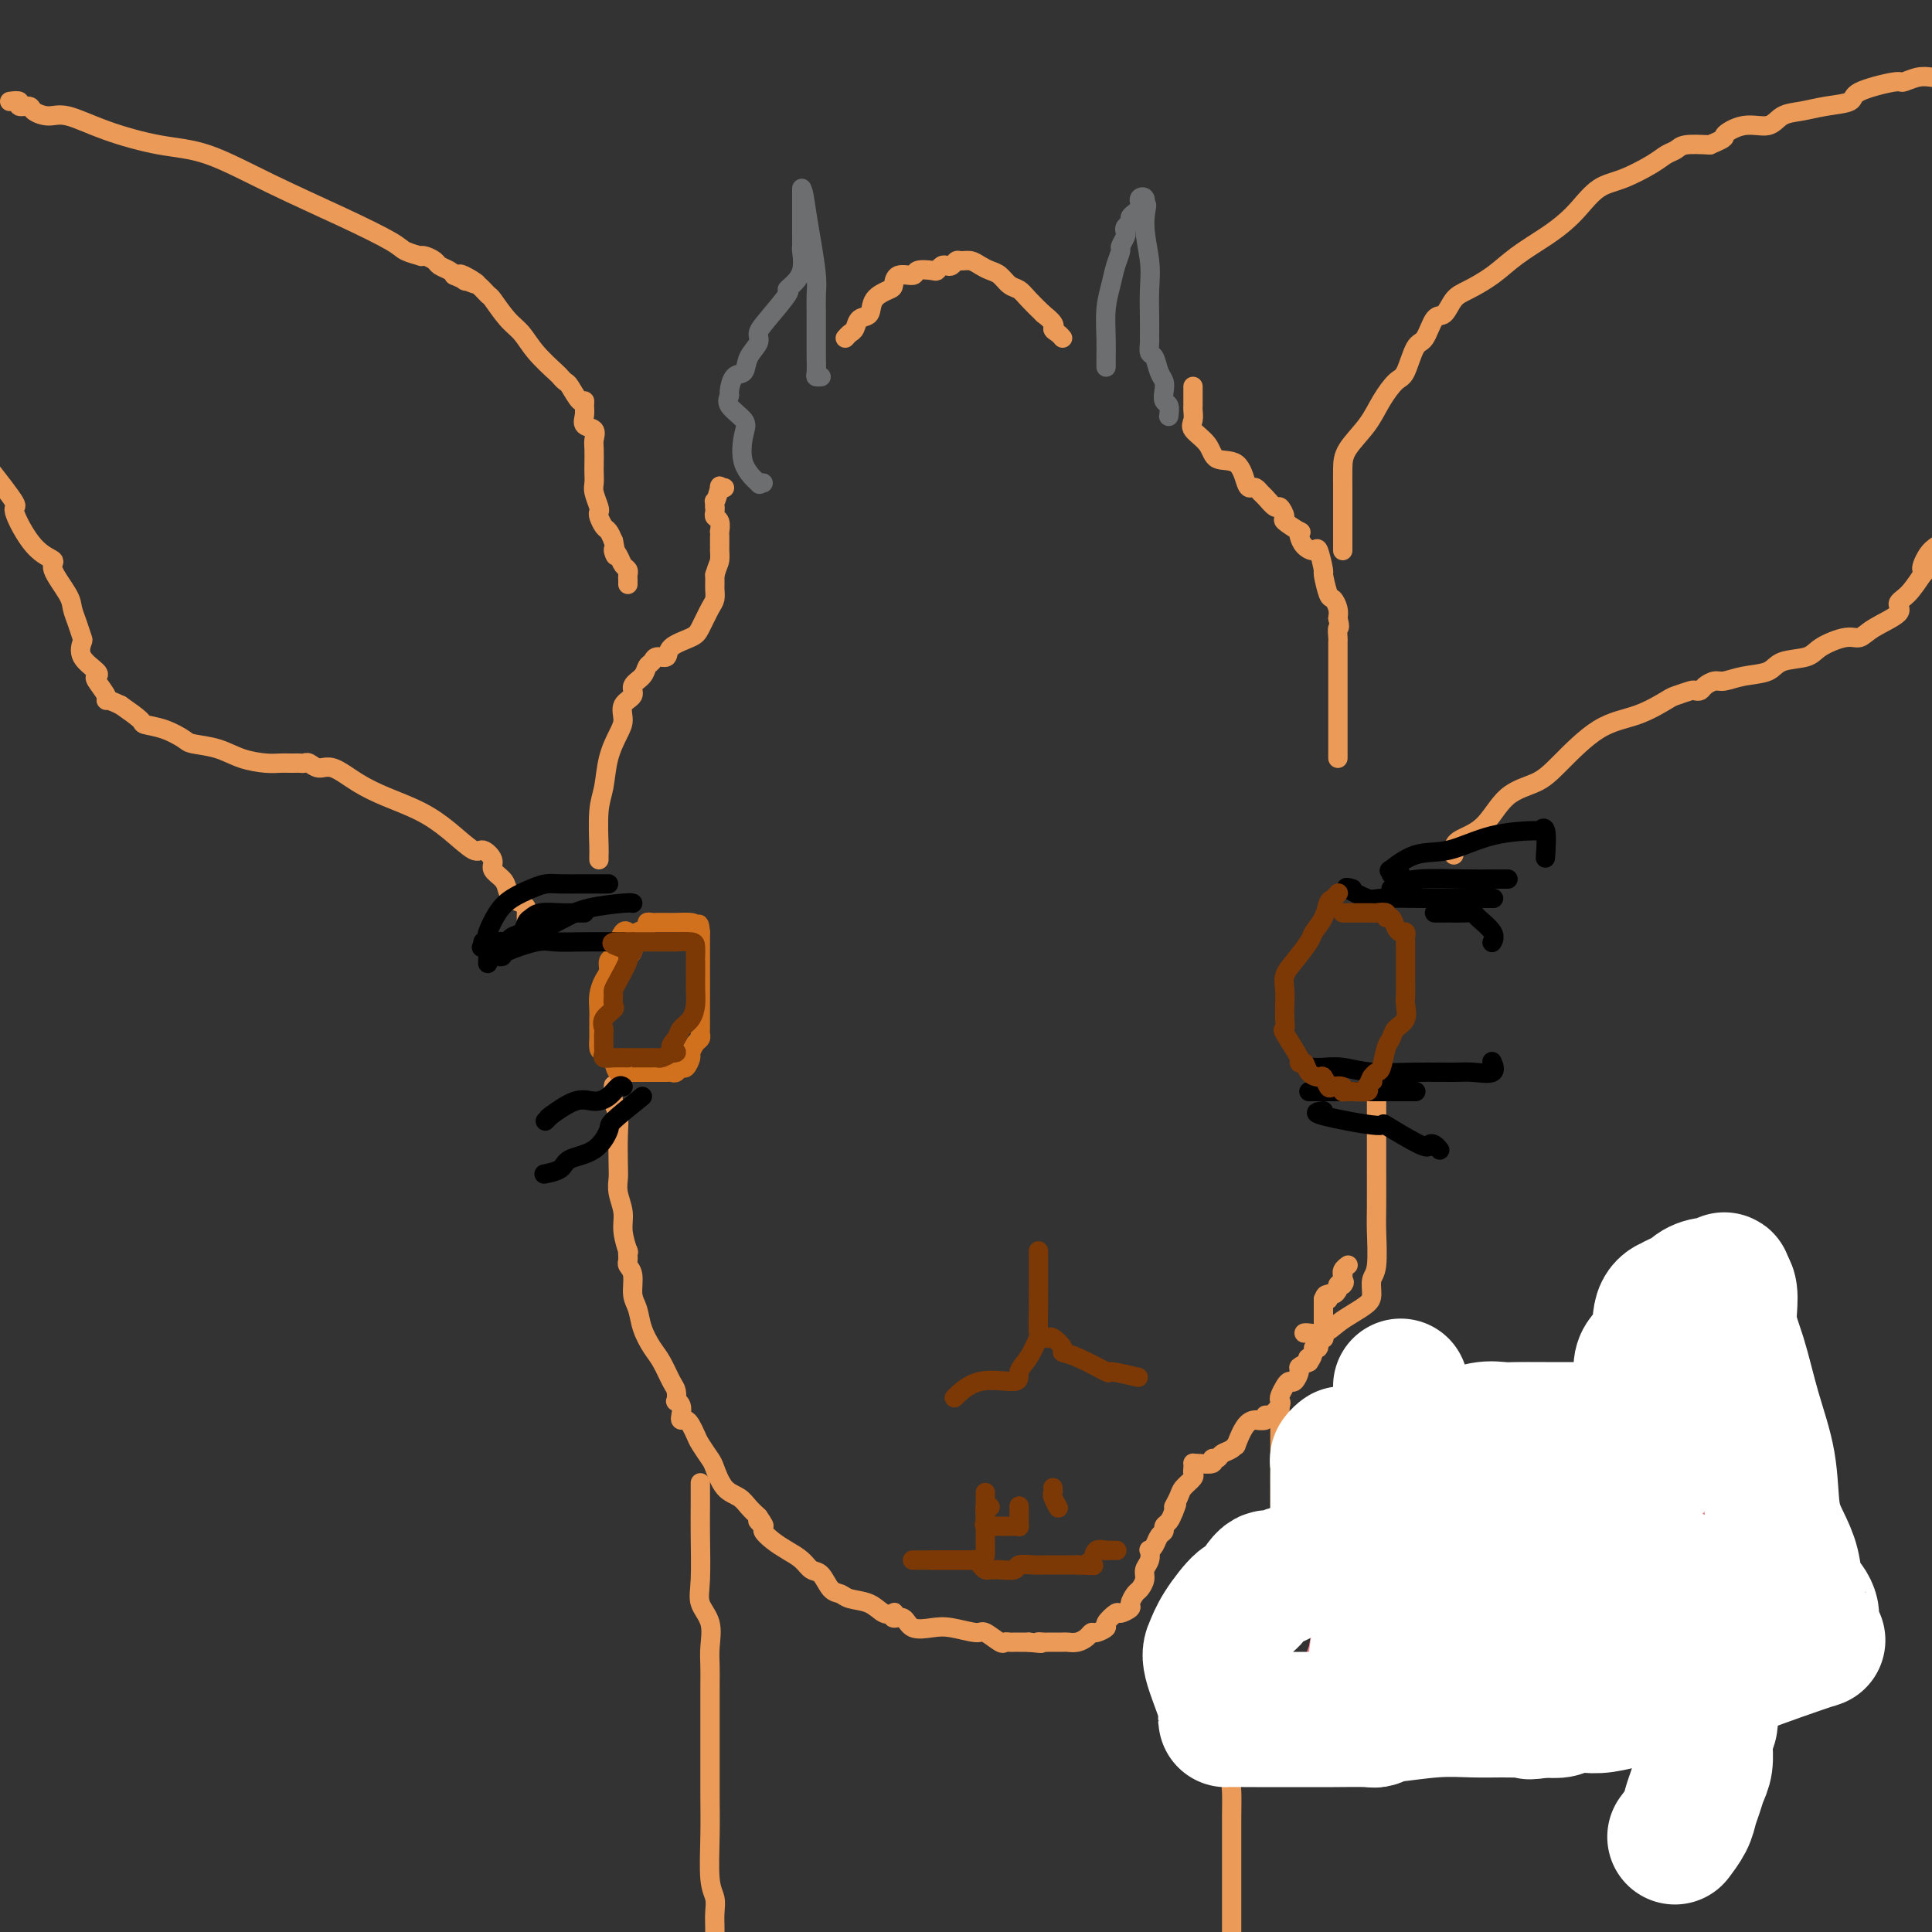 <svg viewBox='0 0 400 400' version='1.1' xmlns='http://www.w3.org/2000/svg' xmlns:xlink='http://www.w3.org/1999/xlink'><rect x="0" y="0" width="400" height="400" fill="#333333" stroke="none"/><g fill='none' stroke='#EC9A57' stroke-width='4' stroke-linecap='round' stroke-linejoin='round'><path d='M130,259c-0.001,0.024 -0.001,0.048 0,0c0.001,-0.048 0.004,-0.166 0,0c-0.004,0.166 -0.016,0.618 0,1c0.016,0.382 0.060,0.695 0,1c-0.060,0.305 -0.224,0.601 0,1c0.224,0.399 0.837,0.901 1,2c0.163,1.099 -0.122,2.796 0,4c0.122,1.204 0.652,1.916 1,3c0.348,1.084 0.514,2.541 1,4c0.486,1.459 1.293,2.920 2,4c0.707,1.080 1.313,1.777 2,3c0.687,1.223 1.456,2.971 2,4c0.544,1.029 0.864,1.340 1,2c0.136,0.660 0.088,1.669 0,2c-0.088,0.331 -0.217,-0.017 0,0c0.217,0.017 0.779,0.399 1,1c0.221,0.601 0.101,1.421 0,2c-0.101,0.579 -0.183,0.916 0,1c0.183,0.084 0.630,-0.087 1,0c0.370,0.087 0.662,0.430 1,1c0.338,0.570 0.722,1.368 1,2c0.278,0.632 0.448,1.100 1,2c0.552,0.900 1.485,2.233 2,3c0.515,0.767 0.613,0.968 1,2c0.387,1.032 1.062,2.895 2,4c0.938,1.105 2.137,1.451 3,2c0.863,0.549 1.389,1.300 2,2c0.611,0.700 1.305,1.350 2,2'/><path d='M157,314c2.409,3.424 0.430,1.484 0,1c-0.430,-0.484 0.689,0.489 1,1c0.311,0.511 -0.188,0.561 0,1c0.188,0.439 1.061,1.267 2,2c0.939,0.733 1.942,1.370 3,2c1.058,0.630 2.171,1.254 3,2c0.829,0.746 1.375,1.615 2,2c0.625,0.385 1.329,0.287 2,1c0.671,0.713 1.310,2.237 2,3c0.690,0.763 1.432,0.765 2,1c0.568,0.235 0.962,0.703 2,1c1.038,0.297 2.721,0.424 4,1c1.279,0.576 2.153,1.602 3,2c0.847,0.398 1.667,0.167 2,0c0.333,-0.167 0.178,-0.269 0,0c-0.178,0.269 -0.381,0.908 0,1c0.381,0.092 1.345,-0.363 2,0c0.655,0.363 0.999,1.545 2,2c1.001,0.455 2.657,0.182 4,0c1.343,-0.182 2.373,-0.273 4,0c1.627,0.273 3.851,0.910 5,1c1.149,0.090 1.225,-0.368 2,0c0.775,0.368 2.250,1.563 3,2c0.750,0.437 0.774,0.117 1,0c0.226,-0.117 0.652,-0.031 1,0c0.348,0.031 0.618,0.008 1,0c0.382,-0.008 0.876,-0.002 1,0c0.124,0.002 -0.120,0.001 0,0c0.120,-0.001 0.606,-0.000 1,0c0.394,0.000 0.697,0.000 1,0'/><path d='M213,340c4.114,0.464 2.398,0.124 2,0c-0.398,-0.124 0.523,-0.034 1,0c0.477,0.034 0.512,0.010 1,0c0.488,-0.010 1.430,-0.005 2,0c0.570,0.005 0.769,0.011 1,0c0.231,-0.011 0.494,-0.041 1,0c0.506,0.041 1.254,0.151 2,0c0.746,-0.151 1.490,-0.564 2,-1c0.510,-0.436 0.785,-0.895 1,-1c0.215,-0.105 0.371,0.145 1,0c0.629,-0.145 1.731,-0.683 2,-1c0.269,-0.317 -0.297,-0.413 0,-1c0.297,-0.587 1.456,-1.667 2,-2c0.544,-0.333 0.474,0.080 1,0c0.526,-0.080 1.648,-0.654 2,-1c0.352,-0.346 -0.064,-0.463 0,-1c0.064,-0.537 0.609,-1.494 1,-2c0.391,-0.506 0.627,-0.560 1,-1c0.373,-0.440 0.884,-1.266 1,-2c0.116,-0.734 -0.162,-1.376 0,-2c0.162,-0.624 0.764,-1.232 1,-2c0.236,-0.768 0.106,-1.697 0,-2c-0.106,-0.303 -0.187,0.021 0,0c0.187,-0.021 0.641,-0.386 1,-1c0.359,-0.614 0.621,-1.477 1,-2c0.379,-0.523 0.875,-0.707 1,-1c0.125,-0.293 -0.120,-0.694 0,-1c0.120,-0.306 0.606,-0.516 1,-1c0.394,-0.484 0.697,-1.242 1,-2'/><path d='M243,313c1.339,-3.224 0.187,-1.284 0,-1c-0.187,0.284 0.591,-1.090 1,-2c0.409,-0.910 0.449,-1.358 1,-2c0.551,-0.642 1.611,-1.478 2,-2c0.389,-0.522 0.105,-0.729 0,-1c-0.105,-0.271 -0.031,-0.608 0,-1c0.031,-0.392 0.018,-0.841 0,-1c-0.018,-0.159 -0.040,-0.028 0,0c0.040,0.028 0.142,-0.048 1,0c0.858,0.048 2.471,0.221 3,0c0.529,-0.221 -0.026,-0.834 0,-1c0.026,-0.166 0.632,0.117 1,0c0.368,-0.117 0.496,-0.634 1,-1c0.504,-0.366 1.383,-0.581 2,-1c0.617,-0.419 0.972,-1.041 1,-1c0.028,0.041 -0.272,0.744 0,0c0.272,-0.744 1.116,-2.936 2,-4c0.884,-1.064 1.808,-1.001 2,-1c0.192,0.001 -0.347,-0.059 0,0c0.347,0.059 1.582,0.237 2,0c0.418,-0.237 0.020,-0.889 0,-1c-0.020,-0.111 0.337,0.318 1,0c0.663,-0.318 1.631,-1.382 2,-2c0.369,-0.618 0.140,-0.791 0,-1c-0.140,-0.209 -0.191,-0.455 0,-1c0.191,-0.545 0.624,-1.389 1,-2c0.376,-0.611 0.695,-0.990 1,-1c0.305,-0.010 0.597,0.348 1,0c0.403,-0.348 0.916,-1.401 1,-2c0.084,-0.599 -0.262,-0.742 0,-1c0.262,-0.258 1.131,-0.629 2,-1'/><path d='M271,282c1.410,-2.094 0.434,-1.330 0,-1c-0.434,0.330 -0.328,0.224 0,0c0.328,-0.224 0.876,-0.568 1,-1c0.124,-0.432 -0.177,-0.952 0,-1c0.177,-0.048 0.832,0.376 1,0c0.168,-0.376 -0.151,-1.554 0,-2c0.151,-0.446 0.773,-0.161 1,0c0.227,0.161 0.061,0.198 0,0c-0.061,-0.198 -0.016,-0.631 0,-1c0.016,-0.369 0.004,-0.676 0,-1c-0.004,-0.324 -0.001,-0.667 0,-1c0.001,-0.333 0.000,-0.656 0,-1c-0.000,-0.344 -0.000,-0.708 0,-1c0.000,-0.292 0.000,-0.512 0,-1c-0.000,-0.488 -0.000,-1.244 0,-2'/><path d='M274,269c0.702,-1.947 0.958,-0.315 1,0c0.042,0.315 -0.130,-0.686 0,-1c0.130,-0.314 0.561,0.060 1,0c0.439,-0.060 0.888,-0.555 1,-1c0.112,-0.445 -0.111,-0.842 0,-1c0.111,-0.158 0.555,-0.079 1,0'/><path d='M278,266c0.620,-0.627 0.170,-0.693 0,-1c-0.170,-0.307 -0.059,-0.853 0,-1c0.059,-0.147 0.067,0.105 0,0c-0.067,-0.105 -0.210,-0.567 0,-1c0.210,-0.433 0.774,-0.838 1,-1c0.226,-0.162 0.113,-0.081 0,0'/><path d='M124,178c-0.007,-0.378 -0.014,-0.757 0,-1c0.014,-0.243 0.049,-0.351 0,-2c-0.049,-1.649 -0.180,-4.839 0,-7c0.180,-2.161 0.673,-3.293 1,-5c0.327,-1.707 0.488,-3.990 1,-6c0.512,-2.010 1.375,-3.746 2,-5c0.625,-1.254 1.011,-2.026 1,-3c-0.011,-0.974 -0.421,-2.149 0,-3c0.421,-0.851 1.671,-1.380 2,-2c0.329,-0.620 -0.264,-1.333 0,-2c0.264,-0.667 1.385,-1.287 2,-2c0.615,-0.713 0.725,-1.517 1,-2c0.275,-0.483 0.714,-0.644 1,-1c0.286,-0.356 0.418,-0.908 1,-1c0.582,-0.092 1.612,0.277 2,0c0.388,-0.277 0.132,-1.201 1,-2c0.868,-0.799 2.860,-1.475 4,-2c1.140,-0.525 1.430,-0.900 2,-2c0.570,-1.100 1.421,-2.924 2,-4c0.579,-1.076 0.887,-1.402 1,-2c0.113,-0.598 0.030,-1.467 0,-2c-0.030,-0.533 -0.008,-0.731 0,-1c0.008,-0.269 0.002,-0.611 0,-1c-0.002,-0.389 -0.001,-0.825 0,-1c0.001,-0.175 0.000,-0.087 0,0'/><path d='M148,119c0.691,-2.256 0.917,-2.397 1,-3c0.083,-0.603 0.022,-1.667 0,-2c-0.022,-0.333 -0.006,0.064 0,0c0.006,-0.064 0.001,-0.590 0,-1c-0.001,-0.410 0.001,-0.705 0,-1c-0.001,-0.295 -0.004,-0.590 0,-1c0.004,-0.410 0.015,-0.936 0,-1c-0.015,-0.064 -0.057,0.334 0,0c0.057,-0.334 0.211,-1.399 0,-2c-0.211,-0.601 -0.788,-0.739 -1,-1c-0.212,-0.261 -0.061,-0.646 0,-1c0.061,-0.354 0.030,-0.677 0,-1'/><path d='M148,105c-0.065,-2.210 -0.227,-0.736 0,-1c0.227,-0.264 0.844,-2.267 1,-3c0.156,-0.733 -0.150,-0.197 0,0c0.150,0.197 0.757,0.056 1,0c0.243,-0.056 0.121,-0.028 0,0'/><path d='M175,70c0.324,-0.367 0.648,-0.735 1,-1c0.352,-0.265 0.732,-0.428 1,-1c0.268,-0.572 0.426,-1.552 1,-2c0.574,-0.448 1.566,-0.362 2,-1c0.434,-0.638 0.309,-1.998 1,-3c0.691,-1.002 2.196,-1.645 3,-2c0.804,-0.355 0.905,-0.421 1,-1c0.095,-0.579 0.182,-1.671 1,-2c0.818,-0.329 2.366,0.104 3,0c0.634,-0.104 0.355,-0.746 1,-1c0.645,-0.254 2.214,-0.120 3,0c0.786,0.120 0.788,0.224 1,0c0.212,-0.224 0.633,-0.778 1,-1c0.367,-0.222 0.679,-0.113 1,0c0.321,0.113 0.652,0.229 1,0c0.348,-0.229 0.712,-0.804 1,-1c0.288,-0.196 0.500,-0.012 1,0c0.500,0.012 1.289,-0.148 2,0c0.711,0.148 1.346,0.602 2,1c0.654,0.398 1.329,0.739 2,1c0.671,0.261 1.337,0.443 2,1c0.663,0.557 1.322,1.490 2,2c0.678,0.510 1.375,0.599 2,1c0.625,0.401 1.179,1.115 2,2c0.821,0.885 1.911,1.943 3,3'/><path d='M216,65c3.038,2.337 2.134,2.678 2,3c-0.134,0.322 0.502,0.625 1,1c0.498,0.375 0.856,0.821 1,1c0.144,0.179 0.072,0.089 0,0'/><path d='M247,80c0.000,0.758 0.001,1.516 0,2c-0.001,0.484 -0.003,0.695 0,1c0.003,0.305 0.011,0.703 0,1c-0.011,0.297 -0.041,0.494 0,1c0.041,0.506 0.154,1.323 0,2c-0.154,0.677 -0.574,1.215 0,2c0.574,0.785 2.143,1.818 3,3c0.857,1.182 1.003,2.512 2,3c0.997,0.488 2.845,0.134 4,1c1.155,0.866 1.618,2.952 2,4c0.382,1.048 0.684,1.060 1,1c0.316,-0.060 0.648,-0.190 1,0c0.352,0.190 0.726,0.699 1,1c0.274,0.301 0.449,0.394 1,1c0.551,0.606 1.480,1.725 2,2c0.520,0.275 0.633,-0.295 1,0c0.367,0.295 0.987,1.454 1,2c0.013,0.546 -0.583,0.478 0,1c0.583,0.522 2.345,1.633 3,2c0.655,0.367 0.203,-0.011 0,0c-0.203,0.011 -0.155,0.410 0,1c0.155,0.590 0.419,1.370 1,2c0.581,0.630 1.479,1.112 2,1c0.521,-0.112 0.664,-0.816 1,0c0.336,0.816 0.864,3.153 1,4c0.136,0.847 -0.121,0.205 0,1c0.121,0.795 0.620,3.028 1,4c0.380,0.972 0.641,0.685 1,1c0.359,0.315 0.817,1.233 1,2c0.183,0.767 0.092,1.384 0,2'/><path d='M277,128c0.619,2.506 0.166,1.772 0,2c-0.166,0.228 -0.044,1.417 0,2c0.044,0.583 0.012,0.561 0,1c-0.012,0.439 -0.003,1.339 0,2c0.003,0.661 0.001,1.082 0,2c-0.001,0.918 -0.000,2.333 0,3c0.000,0.667 0.000,0.584 0,1c-0.000,0.416 -0.000,1.329 0,2c0.000,0.671 0.000,1.100 0,2c-0.000,0.900 -0.000,2.272 0,3c0.000,0.728 0.000,0.811 0,1c-0.000,0.189 -0.000,0.484 0,1c0.000,0.516 0.000,1.252 0,2c-0.000,0.748 -0.000,1.507 0,2c0.000,0.493 0.000,0.720 0,1c-0.000,0.280 -0.000,0.614 0,1c0.000,0.386 0.000,0.825 0,1c-0.000,0.175 -0.000,0.088 0,0'/><path d='M278,113c0.000,0.479 0.000,0.957 0,1c-0.000,0.043 -0.000,-0.351 0,-1c0.000,-0.649 0.000,-1.554 0,-3c-0.000,-1.446 -0.001,-3.432 0,-5c0.001,-1.568 0.005,-2.719 0,-4c-0.005,-1.281 -0.020,-2.694 0,-4c0.020,-1.306 0.074,-2.507 1,-4c0.926,-1.493 2.723,-3.280 4,-5c1.277,-1.720 2.033,-3.375 3,-5c0.967,-1.625 2.146,-3.221 3,-4c0.854,-0.779 1.384,-0.742 2,-2c0.616,-1.258 1.320,-3.811 2,-5c0.680,-1.189 1.338,-1.014 2,-2c0.662,-0.986 1.327,-3.134 2,-4c0.673,-0.866 1.353,-0.450 2,-1c0.647,-0.550 1.261,-2.065 2,-3c0.739,-0.935 1.605,-1.289 3,-2c1.395,-0.711 3.321,-1.778 5,-3c1.679,-1.222 3.113,-2.600 5,-4c1.887,-1.400 4.228,-2.821 6,-4c1.772,-1.179 2.974,-2.115 4,-3c1.026,-0.885 1.874,-1.718 3,-3c1.126,-1.282 2.529,-3.012 4,-4c1.471,-0.988 3.011,-1.235 5,-2c1.989,-0.765 4.428,-2.047 6,-3c1.572,-0.953 2.277,-1.575 3,-2c0.723,-0.425 1.464,-0.653 2,-1c0.536,-0.347 0.867,-0.813 2,-1c1.133,-0.187 3.066,-0.093 5,0'/><path d='M354,30c4.067,-1.716 2.733,-1.506 3,-2c0.267,-0.494 2.134,-1.691 4,-2c1.866,-0.309 3.730,0.269 5,0c1.270,-0.269 1.945,-1.384 3,-2c1.055,-0.616 2.490,-0.733 4,-1c1.510,-0.267 3.096,-0.683 5,-1c1.904,-0.317 4.127,-0.533 5,-1c0.873,-0.467 0.397,-1.183 2,-2c1.603,-0.817 5.285,-1.734 7,-2c1.715,-0.266 1.462,0.121 2,0c0.538,-0.121 1.868,-0.749 3,-1c1.132,-0.251 2.066,-0.126 3,0'/><path d='M301,177c0.009,-0.244 0.018,-0.487 0,-1c-0.018,-0.513 -0.063,-1.295 1,-2c1.063,-0.705 3.233,-1.334 5,-3c1.767,-1.666 3.131,-4.370 5,-6c1.869,-1.630 4.241,-2.184 6,-3c1.759,-0.816 2.903,-1.892 5,-4c2.097,-2.108 5.147,-5.248 8,-7c2.853,-1.752 5.510,-2.116 8,-3c2.490,-0.884 4.814,-2.289 6,-3c1.186,-0.711 1.234,-0.729 2,-1c0.766,-0.271 2.250,-0.795 3,-1c0.750,-0.205 0.766,-0.093 1,0c0.234,0.093 0.686,0.165 1,0c0.314,-0.165 0.490,-0.568 1,-1c0.510,-0.432 1.355,-0.893 2,-1c0.645,-0.107 1.090,0.141 2,0c0.910,-0.141 2.286,-0.670 4,-1c1.714,-0.330 3.768,-0.460 5,-1c1.232,-0.540 1.642,-1.488 3,-2c1.358,-0.512 3.662,-0.587 5,-1c1.338,-0.413 1.709,-1.164 3,-2c1.291,-0.836 3.504,-1.757 5,-2c1.496,-0.243 2.277,0.193 3,0c0.723,-0.193 1.390,-1.016 3,-2c1.610,-0.984 4.164,-2.130 5,-3c0.836,-0.870 -0.044,-1.465 0,-2c0.044,-0.535 1.013,-1.010 2,-2c0.987,-0.990 1.994,-2.495 3,-4'/><path d='M398,119c1.976,-2.083 0.417,-0.792 0,-1c-0.417,-0.208 0.310,-1.917 1,-3c0.690,-1.083 1.345,-1.542 2,-2'/><path d='M285,225c0.000,-0.130 0.000,-0.261 0,1c-0.000,1.261 -0.000,3.912 0,6c0.000,2.088 0.001,3.613 0,5c-0.001,1.387 -0.004,2.636 0,5c0.004,2.364 0.016,5.845 0,8c-0.016,2.155 -0.058,2.986 0,5c0.058,2.014 0.217,5.211 0,7c-0.217,1.789 -0.810,2.170 -1,3c-0.190,0.830 0.021,2.111 0,3c-0.021,0.889 -0.275,1.387 -1,2c-0.725,0.613 -1.921,1.341 -3,2c-1.079,0.659 -2.040,1.248 -3,2c-0.960,0.752 -1.917,1.665 -3,2c-1.083,0.335 -2.292,0.090 -3,0c-0.708,-0.090 -0.917,-0.026 -1,0c-0.083,0.026 -0.042,0.013 0,0'/><path d='M127,225c0.030,-0.270 0.061,-0.539 0,0c-0.061,0.539 -0.212,1.887 0,3c0.212,1.113 0.788,1.991 1,3c0.212,1.009 0.061,2.149 0,4c-0.061,1.851 -0.031,4.412 0,6c0.031,1.588 0.065,2.202 0,3c-0.065,0.798 -0.228,1.778 0,3c0.228,1.222 0.846,2.685 1,4c0.154,1.315 -0.155,2.482 0,4c0.155,1.518 0.773,3.386 1,4c0.227,0.614 0.061,-0.027 0,0c-0.061,0.027 -0.017,0.722 0,1c0.017,0.278 0.009,0.139 0,0'/><path d='M109,191c-0.016,-0.758 -0.032,-1.515 0,-2c0.032,-0.485 0.112,-0.696 0,-1c-0.112,-0.304 -0.416,-0.700 -1,-1c-0.584,-0.300 -1.447,-0.502 -2,-1c-0.553,-0.498 -0.796,-1.291 -1,-2c-0.204,-0.709 -0.370,-1.336 -1,-2c-0.630,-0.664 -1.724,-1.367 -2,-2c-0.276,-0.633 0.267,-1.198 0,-2c-0.267,-0.802 -1.343,-1.842 -2,-2c-0.657,-0.158 -0.894,0.566 -2,0c-1.106,-0.566 -3.079,-2.422 -5,-4c-1.921,-1.578 -3.788,-2.877 -6,-4c-2.212,-1.123 -4.767,-2.070 -7,-3c-2.233,-0.930 -4.142,-1.843 -6,-3c-1.858,-1.157 -3.664,-2.559 -5,-3c-1.336,-0.441 -2.204,0.078 -3,0c-0.796,-0.078 -1.522,-0.753 -2,-1c-0.478,-0.247 -0.708,-0.066 -1,0c-0.292,0.066 -0.646,0.018 -1,0c-0.354,-0.018 -0.709,-0.007 -1,0c-0.291,0.007 -0.519,0.009 -1,0c-0.481,-0.009 -1.214,-0.030 -2,0c-0.786,0.030 -1.623,0.111 -3,0c-1.377,-0.111 -3.294,-0.415 -5,-1c-1.706,-0.585 -3.200,-1.453 -5,-2c-1.800,-0.547 -3.905,-0.775 -5,-1c-1.095,-0.225 -1.180,-0.447 -2,-1c-0.820,-0.553 -2.374,-1.437 -4,-2c-1.626,-0.563 -3.322,-0.805 -4,-1c-0.678,-0.195 -0.336,-0.341 -1,-1c-0.664,-0.659 -2.332,-1.829 -4,-3'/><path d='M25,146c-3.032,-1.448 -3.111,-1.069 -3,-1c0.111,0.069 0.411,-0.172 0,-1c-0.411,-0.828 -1.532,-2.243 -2,-3c-0.468,-0.757 -0.282,-0.856 0,-1c0.282,-0.144 0.661,-0.335 0,-1c-0.661,-0.665 -2.363,-1.806 -3,-3c-0.637,-1.194 -0.210,-2.442 0,-3c0.210,-0.558 0.202,-0.426 0,-1c-0.202,-0.574 -0.597,-1.855 -1,-3c-0.403,-1.145 -0.812,-2.153 -1,-3c-0.188,-0.847 -0.154,-1.531 -1,-3c-0.846,-1.469 -2.572,-3.722 -3,-5c-0.428,-1.278 0.443,-1.580 0,-2c-0.443,-0.420 -2.201,-0.958 -4,-3c-1.799,-2.042 -3.638,-5.588 -4,-7c-0.362,-1.412 0.754,-0.689 0,-2c-0.754,-1.311 -3.377,-4.655 -6,-8'/><path d='M2,21c0.903,-0.119 1.806,-0.238 2,0c0.194,0.238 -0.321,0.832 0,1c0.321,0.168 1.476,-0.090 2,0c0.524,0.090 0.416,0.528 1,1c0.584,0.472 1.862,0.977 3,1c1.138,0.023 2.138,-0.436 4,0c1.862,0.436 4.587,1.767 8,3c3.413,1.233 7.513,2.368 11,3c3.487,0.632 6.361,0.761 10,2c3.639,1.239 8.044,3.590 13,6c4.956,2.410 10.462,4.881 15,7c4.538,2.119 8.108,3.888 10,5c1.892,1.112 2.108,1.569 3,2c0.892,0.431 2.462,0.836 3,1c0.538,0.164 0.046,0.085 0,0c-0.046,-0.085 0.355,-0.178 1,0c0.645,0.178 1.534,0.625 2,1c0.466,0.375 0.510,0.678 1,1c0.490,0.322 1.426,0.663 2,1c0.574,0.337 0.787,0.668 1,1'/><path d='M94,57c8.352,3.805 3.734,0.817 2,0c-1.734,-0.817 -0.582,0.538 0,1c0.582,0.462 0.596,0.032 1,0c0.404,-0.032 1.200,0.336 2,1c0.800,0.664 1.605,1.625 2,2c0.395,0.375 0.379,0.164 1,1c0.621,0.836 1.878,2.721 3,4c1.122,1.279 2.108,1.954 3,3c0.892,1.046 1.691,2.463 3,4c1.309,1.537 3.128,3.194 4,4c0.872,0.806 0.798,0.762 1,1c0.202,0.238 0.681,0.760 1,1c0.319,0.240 0.478,0.200 1,1c0.522,0.800 1.406,2.442 2,3c0.594,0.558 0.899,0.032 1,0c0.101,-0.032 -0.001,0.428 0,1c0.001,0.572 0.105,1.254 0,2c-0.105,0.746 -0.421,1.554 0,2c0.421,0.446 1.577,0.528 2,1c0.423,0.472 0.114,1.334 0,2c-0.114,0.666 -0.031,1.136 0,2c0.031,0.864 0.012,2.123 0,3c-0.012,0.877 -0.017,1.373 0,2c0.017,0.627 0.056,1.385 0,2c-0.056,0.615 -0.208,1.086 0,2c0.208,0.914 0.777,2.272 1,3c0.223,0.728 0.101,0.828 0,1c-0.101,0.172 -0.182,0.417 0,1c0.182,0.583 0.626,1.503 1,2c0.374,0.497 0.678,0.571 1,1c0.322,0.429 0.661,1.215 1,2'/><path d='M127,112c1.034,4.908 0.119,2.677 0,2c-0.119,-0.677 0.556,0.200 1,1c0.444,0.800 0.655,1.525 1,2c0.345,0.475 0.825,0.702 1,1c0.175,0.298 0.047,0.668 0,1c-0.047,0.332 -0.013,0.628 0,1c0.013,0.372 0.004,0.821 0,1c-0.004,0.179 -0.002,0.090 0,0'/></g>
<g fill='none' stroke='#6D6E70' stroke-width='4' stroke-linecap='round' stroke-linejoin='round'><path d='M158,100c-0.512,-0.078 -1.024,-0.155 -1,0c0.024,0.155 0.583,0.544 0,0c-0.583,-0.544 -2.310,-2.020 -3,-4c-0.690,-1.980 -0.343,-4.465 0,-6c0.343,-1.535 0.682,-2.121 0,-3c-0.682,-0.879 -2.386,-2.051 -3,-3c-0.614,-0.949 -0.138,-1.674 0,-2c0.138,-0.326 -0.060,-0.251 0,-1c0.060,-0.749 0.379,-2.322 1,-3c0.621,-0.678 1.543,-0.461 2,-1c0.457,-0.539 0.449,-1.833 1,-3c0.551,-1.167 1.660,-2.207 2,-3c0.340,-0.793 -0.089,-1.339 0,-2c0.089,-0.661 0.697,-1.438 2,-3c1.303,-1.562 3.302,-3.907 4,-5c0.698,-1.093 0.096,-0.932 0,-1c-0.096,-0.068 0.314,-0.366 1,-1c0.686,-0.634 1.648,-1.604 2,-3c0.352,-1.396 0.094,-3.218 0,-4c-0.094,-0.782 -0.025,-0.524 0,-1c0.025,-0.476 0.007,-1.687 0,-3c-0.007,-1.313 -0.002,-2.727 0,-4c0.002,-1.273 0.000,-2.403 0,-3c-0.000,-0.597 -0.000,-0.661 0,-1c0.000,-0.339 0.000,-0.954 0,-1c-0.000,-0.046 -0.000,0.477 0,1'/><path d='M166,40c0.182,-1.833 0.637,1.583 1,4c0.363,2.417 0.633,3.834 1,6c0.367,2.166 0.830,5.080 1,7c0.170,1.920 0.045,2.848 0,4c-0.045,1.152 -0.012,2.530 0,4c0.012,1.470 0.004,3.031 0,4c-0.004,0.969 -0.002,1.346 0,2c0.002,0.654 0.004,1.587 0,2c-0.004,0.413 -0.015,0.307 0,1c0.015,0.693 0.056,2.186 0,3c-0.056,0.814 -0.207,0.950 0,1c0.207,0.050 0.774,0.014 1,0c0.226,-0.014 0.113,-0.007 0,0'/><path d='M229,74c-0.000,0.271 -0.001,0.541 0,1c0.001,0.459 0.003,1.106 0,1c-0.003,-0.106 -0.012,-0.965 0,-2c0.012,-1.035 0.046,-2.246 0,-4c-0.046,-1.754 -0.171,-4.052 0,-6c0.171,-1.948 0.638,-3.548 1,-5c0.362,-1.452 0.619,-2.756 1,-4c0.381,-1.244 0.886,-2.427 1,-3c0.114,-0.573 -0.162,-0.535 0,-1c0.162,-0.465 0.761,-1.434 1,-2c0.239,-0.566 0.120,-0.729 0,-1c-0.120,-0.271 -0.239,-0.650 0,-1c0.239,-0.350 0.835,-0.671 1,-1c0.165,-0.329 -0.100,-0.666 0,-1c0.100,-0.334 0.566,-0.665 1,-1c0.434,-0.335 0.834,-0.673 1,-1c0.166,-0.327 0.096,-0.644 0,-1c-0.096,-0.356 -0.218,-0.750 0,-1c0.218,-0.250 0.777,-0.357 1,0c0.223,0.357 0.112,1.179 0,2'/><path d='M237,43c0.868,-1.587 0.036,0.444 0,3c-0.036,2.556 0.722,5.637 1,8c0.278,2.363 0.074,4.010 0,6c-0.074,1.990 -0.020,4.325 0,6c0.020,1.675 0.004,2.691 0,3c-0.004,0.309 0.002,-0.088 0,0c-0.002,0.088 -0.012,0.660 0,1c0.012,0.340 0.045,0.447 0,1c-0.045,0.553 -0.170,1.551 0,2c0.170,0.449 0.633,0.348 1,1c0.367,0.652 0.638,2.057 1,3c0.362,0.943 0.815,1.423 1,2c0.185,0.577 0.102,1.251 0,2c-0.102,0.749 -0.223,1.572 0,2c0.223,0.428 0.791,0.461 1,1c0.209,0.539 0.060,1.582 0,2c-0.060,0.418 -0.030,0.209 0,0'/></g>
<g fill='none' stroke='#D2711D' stroke-width='4' stroke-linecap='round' stroke-linejoin='round'><path d='M130,193c-0.301,-0.233 -0.603,-0.466 -1,0c-0.397,0.466 -0.890,1.631 -1,2c-0.110,0.369 0.163,-0.057 0,0c-0.163,0.057 -0.761,0.596 -1,1c-0.239,0.404 -0.119,0.674 0,1c0.119,0.326 0.238,0.709 0,1c-0.238,0.291 -0.834,0.490 -1,1c-0.166,0.510 0.099,1.331 0,2c-0.099,0.669 -0.562,1.187 -1,2c-0.438,0.813 -0.849,1.920 -1,3c-0.151,1.080 -0.040,2.134 0,3c0.040,0.866 0.011,1.543 0,2c-0.011,0.457 -0.003,0.695 0,1c0.003,0.305 0.000,0.677 0,1c-0.000,0.323 0.002,0.597 0,1c-0.002,0.403 -0.007,0.937 0,1c0.007,0.063 0.028,-0.343 0,0c-0.028,0.343 -0.105,1.437 0,2c0.105,0.563 0.391,0.596 1,1c0.609,0.404 1.541,1.180 2,2c0.459,0.820 0.446,1.684 1,2c0.554,0.316 1.675,0.085 2,0c0.325,-0.085 -0.145,-0.023 0,0c0.145,0.023 0.905,0.006 1,0c0.095,-0.006 -0.474,-0.002 0,0c0.474,0.002 1.993,0.000 3,0c1.007,-0.000 1.504,-0.000 2,0'/><path d='M136,222c0.880,0.000 0.081,0.001 0,0c-0.081,-0.001 0.556,-0.005 1,0c0.444,0.005 0.696,0.017 1,0c0.304,-0.017 0.660,-0.064 1,0c0.340,0.064 0.665,0.240 1,0c0.335,-0.240 0.681,-0.894 1,-1c0.319,-0.106 0.611,0.337 1,0c0.389,-0.337 0.875,-1.453 1,-2c0.125,-0.547 -0.110,-0.527 0,-1c0.110,-0.473 0.565,-1.441 1,-2c0.435,-0.559 0.849,-0.708 1,-1c0.151,-0.292 0.041,-0.726 0,-1c-0.041,-0.274 -0.011,-0.388 0,-1c0.011,-0.612 0.003,-1.722 0,-2c-0.003,-0.278 -0.001,0.275 0,0c0.001,-0.275 0.000,-1.378 0,-2c-0.000,-0.622 -0.000,-0.761 0,-1c0.000,-0.239 0.000,-0.576 0,-1c-0.000,-0.424 -0.000,-0.933 0,-1c0.000,-0.067 0.000,0.310 0,0c-0.000,-0.310 -0.000,-1.305 0,-2c0.000,-0.695 0.000,-1.090 0,-2c-0.000,-0.910 -0.000,-2.334 0,-3c0.000,-0.666 0.000,-0.574 0,-1c-0.000,-0.426 -0.000,-1.371 0,-2c0.000,-0.629 0.000,-0.942 0,-1c-0.000,-0.058 -0.000,0.138 0,0c0.000,-0.138 0.000,-0.611 0,-1c-0.000,-0.389 -0.000,-0.695 0,-1'/><path d='M145,193c-0.231,-3.359 -0.810,-0.756 -1,0c-0.190,0.756 0.008,-0.333 0,-1c-0.008,-0.667 -0.222,-0.911 -1,-1c-0.778,-0.089 -2.120,-0.024 -3,0c-0.880,0.024 -1.298,0.006 -2,0c-0.702,-0.006 -1.689,0.002 -2,0c-0.311,-0.002 0.054,-0.012 0,0c-0.054,0.012 -0.526,0.045 -1,0c-0.474,-0.045 -0.950,-0.168 -1,0c-0.050,0.168 0.327,0.626 0,1c-0.327,0.374 -1.359,0.664 -2,1c-0.641,0.336 -0.890,0.717 -1,1c-0.110,0.283 -0.081,0.468 0,1c0.081,0.532 0.214,1.413 0,2c-0.214,0.587 -0.775,0.882 -1,1c-0.225,0.118 -0.112,0.059 0,0'/></g>
<g fill='none' stroke='#000000' stroke-width='4' stroke-linecap='round' stroke-linejoin='round'><path d='M121,189c-0.613,-0.007 -1.225,-0.014 -2,0c-0.775,0.014 -1.712,0.049 -3,0c-1.288,-0.049 -2.926,-0.182 -4,0c-1.074,0.182 -1.583,0.680 -2,1c-0.417,0.320 -0.743,0.463 -1,1c-0.257,0.537 -0.444,1.468 -1,2c-0.556,0.532 -1.480,0.665 -2,1c-0.520,0.335 -0.634,0.873 -1,1c-0.366,0.127 -0.983,-0.158 -2,0c-1.017,0.158 -2.433,0.759 -3,1c-0.567,0.241 -0.283,0.120 0,0'/><path d='M129,195c-0.328,0.004 -0.656,0.008 -2,0c-1.344,-0.008 -3.704,-0.026 -6,0c-2.296,0.026 -4.528,0.098 -6,0c-1.472,-0.098 -2.185,-0.366 -4,0c-1.815,0.366 -4.734,1.366 -6,2c-1.266,0.634 -0.879,0.901 -1,1c-0.121,0.099 -0.749,0.028 -1,0c-0.251,-0.028 -0.126,-0.014 0,0'/><path d='M131,187c-0.175,-0.068 -0.350,-0.136 -2,0c-1.650,0.136 -4.776,0.475 -7,1c-2.224,0.525 -3.547,1.237 -5,2c-1.453,0.763 -3.037,1.578 -4,2c-0.963,0.422 -1.305,0.453 -2,1c-0.695,0.547 -1.741,1.611 -3,2c-1.259,0.389 -2.729,0.104 -4,0c-1.271,-0.104 -2.342,-0.028 -3,0c-0.658,0.028 -0.902,0.008 -1,0c-0.098,-0.008 -0.049,-0.004 0,0'/><path d='M126,183c-1.621,-0.005 -3.242,-0.010 -5,0c-1.758,0.010 -3.654,0.035 -5,0c-1.346,-0.035 -2.144,-0.128 -3,0c-0.856,0.128 -1.770,0.479 -3,1c-1.230,0.521 -2.774,1.212 -4,2c-1.226,0.788 -2.132,1.672 -3,3c-0.868,1.328 -1.696,3.098 -2,4c-0.304,0.902 -0.082,0.935 0,2c0.082,1.065 0.023,3.161 0,4c-0.023,0.839 -0.012,0.419 0,0'/><path d='M129,225c-0.266,-0.190 -0.531,-0.379 -1,0c-0.469,0.379 -1.141,1.328 -2,2c-0.859,0.672 -1.903,1.069 -3,1c-1.097,-0.069 -2.245,-0.603 -4,0c-1.755,0.603 -4.117,2.344 -5,3c-0.883,0.656 -0.288,0.227 0,0c0.288,-0.227 0.270,-0.254 0,0c-0.270,0.254 -0.791,0.787 -1,1c-0.209,0.213 -0.104,0.107 0,0'/><path d='M133,227c-2.476,1.996 -4.951,3.991 -6,5c-1.049,1.009 -0.670,1.030 -1,2c-0.330,0.970 -1.367,2.887 -3,4c-1.633,1.113 -3.860,1.422 -5,2c-1.140,0.578 -1.191,1.425 -2,2c-0.809,0.575 -2.374,0.879 -3,1c-0.626,0.121 -0.313,0.061 0,0'/><path d='M280,184c-0.837,-0.226 -1.674,-0.453 -1,0c0.674,0.453 2.858,1.585 4,2c1.142,0.415 1.242,0.111 3,0c1.758,-0.111 5.176,-0.030 9,0c3.824,0.030 8.056,0.008 10,0c1.944,-0.008 1.600,-0.002 2,0c0.400,0.002 1.543,0.001 2,0c0.457,-0.001 0.229,-0.000 0,0'/><path d='M288,184c0.623,-0.309 1.246,-0.619 2,-1c0.754,-0.381 1.638,-0.834 4,-1c2.362,-0.166 6.200,-0.044 9,0c2.800,0.044 4.562,0.012 6,0c1.438,-0.012 2.554,-0.003 3,0c0.446,0.003 0.223,0.002 0,0'/><path d='M290,181c-0.302,-0.037 -0.603,-0.073 -1,0c-0.397,0.073 -0.889,0.257 -1,0c-0.111,-0.257 0.160,-0.955 0,-1c-0.160,-0.045 -0.749,0.562 0,0c0.749,-0.562 2.837,-2.293 5,-3c2.163,-0.707 4.401,-0.391 7,-1c2.599,-0.609 5.558,-2.145 9,-3c3.442,-0.855 7.367,-1.030 9,-1c1.633,0.030 0.974,0.266 1,0c0.026,-0.266 0.738,-1.033 1,0c0.262,1.033 0.075,3.867 0,5c-0.075,1.133 -0.037,0.567 0,0'/><path d='M297,189c0.807,0.001 1.615,0.001 2,0c0.385,-0.001 0.349,-0.005 1,0c0.651,0.005 1.989,0.019 3,0c1.011,-0.019 1.696,-0.071 2,0c0.304,0.071 0.226,0.267 1,1c0.774,0.733 2.401,2.005 3,3c0.599,0.995 0.171,1.713 0,2c-0.171,0.287 -0.086,0.144 0,0'/><path d='M272,221c0.517,0.030 1.034,0.061 2,0c0.966,-0.061 2.382,-0.213 4,0c1.618,0.213 3.440,0.791 6,1c2.560,0.209 5.859,0.049 9,0c3.141,-0.049 6.123,0.015 8,0c1.877,-0.015 2.647,-0.107 4,0c1.353,0.107 3.287,0.413 4,0c0.713,-0.413 0.204,-1.547 0,-2c-0.204,-0.453 -0.102,-0.227 0,0'/><path d='M272,226c-0.591,0.000 -1.182,0.000 -1,0c0.182,0.000 1.138,-0.000 3,0c1.862,0.000 4.629,0.000 7,0c2.371,0.000 4.347,0.000 6,0c1.653,0.000 2.984,0.000 4,0c1.016,0.000 1.719,0.000 2,0c0.281,0.000 0.141,0.000 0,0'/><path d='M274,230c-1.238,0.164 -2.476,0.328 0,1c2.476,0.672 8.666,1.854 11,2c2.334,0.146 0.811,-0.742 2,0c1.189,0.742 5.089,3.113 7,4c1.911,0.887 1.832,0.289 2,0c0.168,-0.289 0.584,-0.270 1,0c0.416,0.270 0.833,0.791 1,1c0.167,0.209 0.083,0.104 0,0'/></g>
<g fill='none' stroke='#7C3805' stroke-width='4' stroke-linecap='round' stroke-linejoin='round'><path d='M131,195c0.127,0.734 0.255,1.468 0,2c-0.255,0.532 -0.891,0.862 -1,1c-0.109,0.138 0.310,0.082 0,1c-0.310,0.918 -1.349,2.808 -2,4c-0.651,1.192 -0.914,1.684 -1,2c-0.086,0.316 0.005,0.456 0,1c-0.005,0.544 -0.106,1.494 0,2c0.106,0.506 0.421,0.569 0,1c-0.421,0.431 -1.577,1.229 -2,2c-0.423,0.771 -0.113,1.516 0,2c0.113,0.484 0.031,0.707 0,1c-0.031,0.293 -0.010,0.657 0,1c0.010,0.343 0.007,0.666 0,1c-0.007,0.334 -0.020,0.678 0,1c0.020,0.322 0.072,0.622 0,1c-0.072,0.378 -0.270,0.833 0,1c0.270,0.167 1.006,0.045 2,0c0.994,-0.045 2.245,-0.012 3,0c0.755,0.012 1.015,0.003 1,0c-0.015,-0.003 -0.303,-0.000 0,0c0.303,0.000 1.197,-0.003 2,0c0.803,0.003 1.514,0.011 2,0c0.486,-0.011 0.746,-0.041 1,0c0.254,0.041 0.501,0.155 1,0c0.499,-0.155 1.249,-0.577 2,-1'/><path d='M139,218c2.114,0.023 0.398,-0.420 0,-1c-0.398,-0.580 0.520,-1.299 1,-2c0.480,-0.701 0.521,-1.386 1,-2c0.479,-0.614 1.396,-1.158 2,-2c0.604,-0.842 0.894,-1.983 1,-3c0.106,-1.017 0.028,-1.909 0,-3c-0.028,-1.091 -0.008,-2.382 0,-3c0.008,-0.618 0.002,-0.565 0,-1c-0.002,-0.435 -0.001,-1.360 0,-2c0.001,-0.640 0.003,-0.995 0,-1c-0.003,-0.005 -0.011,0.338 0,0c0.011,-0.338 0.041,-1.359 0,-2c-0.041,-0.641 -0.152,-0.904 -1,-1c-0.848,-0.096 -2.432,-0.026 -3,0c-0.568,0.026 -0.120,0.007 0,0c0.120,-0.007 -0.090,-0.002 -1,0c-0.910,0.002 -2.521,0.000 -3,0c-0.479,-0.000 0.174,-0.000 0,0c-0.174,0.000 -1.174,0.000 -2,0c-0.826,-0.000 -1.478,-0.000 -2,0c-0.522,0.000 -0.913,0.000 -1,0c-0.087,-0.000 0.131,-0.000 0,0c-0.131,0.000 -0.612,0.000 -1,0c-0.388,-0.000 -0.682,-0.000 -1,0c-0.318,0.000 -0.659,0.000 -1,0'/><path d='M128,195c-2.489,0.067 -0.711,0.733 0,1c0.711,0.267 0.356,0.133 0,0'/><path d='M278,189c0.106,0.000 0.212,0.000 1,0c0.788,-0.000 2.257,-0.001 3,0c0.743,0.001 0.758,0.005 1,0c0.242,-0.005 0.709,-0.017 1,0c0.291,0.017 0.407,0.064 1,0c0.593,-0.064 1.664,-0.237 2,0c0.336,0.237 -0.064,0.886 0,1c0.064,0.114 0.592,-0.306 1,0c0.408,0.306 0.698,1.338 1,2c0.302,0.662 0.617,0.954 1,1c0.383,0.046 0.835,-0.153 1,0c0.165,0.153 0.044,0.660 0,1c-0.044,0.340 -0.012,0.515 0,1c0.012,0.485 0.003,1.281 0,2c-0.003,0.719 -0.001,1.362 0,2c0.001,0.638 -0.000,1.272 0,2c0.000,0.728 0.002,1.550 0,2c-0.002,0.450 -0.007,0.529 0,1c0.007,0.471 0.027,1.334 0,2c-0.027,0.666 -0.101,1.135 0,2c0.101,0.865 0.378,2.127 0,3c-0.378,0.873 -1.411,1.358 -2,2c-0.589,0.642 -0.735,1.443 -1,2c-0.265,0.557 -0.648,0.871 -1,2c-0.352,1.129 -0.672,3.073 -1,4c-0.328,0.927 -0.665,0.836 -1,1c-0.335,0.164 -0.667,0.582 -1,1'/><path d='M284,223c-1.103,2.095 -0.362,1.332 0,1c0.362,-0.332 0.345,-0.231 0,0c-0.345,0.231 -1.019,0.594 -1,1c0.019,0.406 0.730,0.854 0,1c-0.730,0.146 -2.902,-0.011 -4,0c-1.098,0.011 -1.120,0.192 -1,0c0.120,-0.192 0.384,-0.755 0,-1c-0.384,-0.245 -1.416,-0.173 -2,0c-0.584,0.173 -0.719,0.445 -1,0c-0.281,-0.445 -0.707,-1.608 -1,-2c-0.293,-0.392 -0.454,-0.013 -1,0c-0.546,0.013 -1.478,-0.340 -2,-1c-0.522,-0.660 -0.633,-1.625 -1,-2c-0.367,-0.375 -0.988,-0.158 -1,0c-0.012,0.158 0.585,0.258 0,-1c-0.585,-1.258 -2.353,-3.873 -3,-5c-0.647,-1.127 -0.175,-0.766 0,-1c0.175,-0.234 0.051,-1.061 0,-2c-0.051,-0.939 -0.031,-1.988 0,-3c0.031,-1.012 0.073,-1.985 0,-3c-0.073,-1.015 -0.262,-2.070 0,-3c0.262,-0.930 0.973,-1.734 2,-3c1.027,-1.266 2.369,-2.993 3,-4c0.631,-1.007 0.551,-1.293 1,-2c0.449,-0.707 1.427,-1.836 2,-3c0.573,-1.164 0.741,-2.364 1,-3c0.259,-0.636 0.608,-0.710 1,-1c0.392,-0.290 0.826,-0.797 1,-1c0.174,-0.203 0.087,-0.101 0,0'/><path d='M204,309c0.000,0.341 0.000,0.683 0,1c-0.000,0.317 -0.000,0.610 0,1c0.000,0.390 0.001,0.878 0,1c-0.001,0.122 -0.002,-0.121 0,0c0.002,0.121 0.007,0.607 0,1c-0.007,0.393 -0.027,0.694 0,1c0.027,0.306 0.100,0.618 0,1c-0.100,0.382 -0.374,0.834 0,1c0.374,0.166 1.396,0.044 2,0c0.604,-0.044 0.789,-0.011 1,0c0.211,0.011 0.449,-0.000 1,0c0.551,0.000 1.416,0.012 2,0c0.584,-0.012 0.889,-0.049 1,0c0.111,0.049 0.030,0.185 0,0c-0.030,-0.185 -0.008,-0.690 0,-1c0.008,-0.310 0.002,-0.423 0,-1c-0.002,-0.577 -0.001,-1.617 0,-2c0.001,-0.383 0.000,-0.109 0,0c-0.000,0.109 -0.000,0.055 0,0'/><path d='M218,308c0.030,0.369 0.060,0.738 0,1c-0.060,0.262 -0.208,0.417 0,1c0.208,0.583 0.774,1.595 1,2c0.226,0.405 0.113,0.202 0,0'/><path d='M205,312c-0.423,-0.096 -0.845,-0.192 -1,0c-0.155,0.192 -0.041,0.671 0,1c0.041,0.329 0.011,0.508 0,1c-0.011,0.492 -0.003,1.298 0,2c0.003,0.702 0.001,1.298 0,2c-0.001,0.702 -0.000,1.508 0,2c0.000,0.492 0.000,0.671 0,1c-0.000,0.329 -0.000,0.808 0,1c0.000,0.192 0.000,0.096 0,0'/><path d='M202,323c-0.768,0.000 -1.536,0.000 -2,0c-0.464,0.000 -0.626,0.000 -1,0c-0.374,0.000 -0.962,0.000 -1,0c-0.038,-0.000 0.474,0.000 0,0c-0.474,0.000 -1.935,0.000 -3,0c-1.065,0.000 -1.733,0.000 -2,0c-0.267,0.000 -0.134,0.000 0,0'/><path d='M189,323c-0.142,-0.000 -0.284,-0.001 1,0c1.284,0.001 3.993,0.003 6,0c2.007,-0.003 3.311,-0.011 4,0c0.689,0.011 0.762,0.041 1,0c0.238,-0.041 0.642,-0.155 1,0c0.358,0.155 0.671,0.577 1,1c0.329,0.423 0.673,0.846 1,1c0.327,0.154 0.635,0.037 1,0c0.365,-0.037 0.787,0.004 1,0c0.213,-0.004 0.218,-0.054 1,0c0.782,0.054 2.342,0.211 3,0c0.658,-0.211 0.414,-0.788 1,-1c0.586,-0.212 2.002,-0.057 3,0c0.998,0.057 1.578,0.015 2,0c0.422,-0.015 0.688,-0.004 1,0c0.312,0.004 0.671,0.001 1,0c0.329,-0.001 0.627,-0.000 1,0c0.373,0.000 0.821,0.000 1,0c0.179,-0.000 0.089,-0.000 0,0c-0.089,0.000 -0.179,0.000 0,0c0.179,-0.000 0.625,-0.000 1,0c0.375,0.000 0.679,0.000 1,0c0.321,-0.000 0.661,-0.000 1,0'/><path d='M223,324c5.659,0.183 2.807,0.140 2,0c-0.807,-0.140 0.432,-0.377 1,-1c0.568,-0.623 0.464,-1.631 1,-2c0.536,-0.369 1.711,-0.099 2,0c0.289,0.099 -0.307,0.027 0,0c0.307,-0.027 1.516,-0.008 2,0c0.484,0.008 0.242,0.004 0,0'/><path d='M215,259c0.000,-0.021 0.000,-0.042 0,0c-0.000,0.042 -0.000,0.145 0,1c0.000,0.855 0.002,2.460 0,4c-0.002,1.540 -0.006,3.014 0,4c0.006,0.986 0.022,1.485 0,3c-0.022,1.515 -0.081,4.046 0,5c0.081,0.954 0.301,0.330 0,1c-0.301,0.670 -1.125,2.636 -2,4c-0.875,1.364 -1.801,2.128 -2,3c-0.199,0.872 0.328,1.852 -1,2c-1.328,0.148 -4.511,-0.537 -7,0c-2.489,0.537 -4.282,2.296 -5,3c-0.718,0.704 -0.359,0.352 0,0'/><path d='M217,277c-0.050,0.053 -0.099,0.106 0,0c0.099,-0.106 0.347,-0.371 1,0c0.653,0.371 1.711,1.377 2,2c0.289,0.623 -0.191,0.864 0,1c0.191,0.136 1.054,0.166 3,1c1.946,0.834 4.975,2.471 6,3c1.025,0.529 0.045,-0.050 1,0c0.955,0.050 3.844,0.729 5,1c1.156,0.271 0.578,0.136 0,0'/></g>
<g fill='none' stroke='#EC9A57' stroke-width='4' stroke-linecap='round' stroke-linejoin='round'><path d='M145,307c0.000,0.369 0.001,0.738 0,1c-0.001,0.262 -0.002,0.418 0,1c0.002,0.582 0.008,1.589 0,3c-0.008,1.411 -0.030,3.227 0,6c0.030,2.773 0.113,6.503 0,9c-0.113,2.497 -0.423,3.763 0,5c0.423,1.237 1.577,2.447 2,4c0.423,1.553 0.113,3.449 0,5c-0.113,1.551 -0.030,2.756 0,4c0.030,1.244 0.008,2.528 0,4c-0.008,1.472 -0.002,3.130 0,5c0.002,1.870 -0.001,3.950 0,6c0.001,2.050 0.004,4.071 0,6c-0.004,1.929 -0.015,3.766 0,6c0.015,2.234 0.057,4.867 0,8c-0.057,3.133 -0.211,6.768 0,9c0.211,2.232 0.789,3.062 1,4c0.211,0.938 0.057,1.983 0,3c-0.057,1.017 -0.016,2.005 0,3c0.016,0.995 0.008,1.998 0,3'/><path d='M265,291c-0.000,-0.097 -0.000,-0.195 0,0c0.000,0.195 0.000,0.682 0,1c-0.000,0.318 -0.000,0.468 0,2c0.000,1.532 0.000,4.446 0,6c-0.000,1.554 -0.000,1.748 0,3c0.000,1.252 0.000,3.562 0,5c-0.000,1.438 -0.000,2.005 0,3c0.000,0.995 0.002,2.419 0,3c-0.002,0.581 -0.006,0.319 0,1c0.006,0.681 0.023,2.303 0,3c-0.023,0.697 -0.088,0.467 0,1c0.088,0.533 0.327,1.828 0,3c-0.327,1.172 -1.220,2.220 -2,3c-0.780,0.780 -1.448,1.293 -2,3c-0.552,1.707 -0.989,4.609 -1,6c-0.011,1.391 0.404,1.271 0,2c-0.404,0.729 -1.629,2.308 -2,4c-0.371,1.692 0.110,3.496 0,5c-0.110,1.504 -0.813,2.708 -1,4c-0.187,1.292 0.142,2.671 0,4c-0.142,1.329 -0.756,2.609 -1,4c-0.244,1.391 -0.118,2.894 0,4c0.118,1.106 0.228,1.813 0,3c-0.228,1.187 -0.793,2.852 -1,4c-0.207,1.148 -0.055,1.780 0,3c0.055,1.220 0.015,3.029 0,5c-0.015,1.971 -0.004,4.106 0,6c0.004,1.894 0.001,3.548 0,6c-0.001,2.452 -0.000,5.700 0,8c0.000,2.300 0.000,3.650 0,5'/></g>
<g fill='none' stroke='#00BAD8' stroke-width='4' stroke-linecap='round' stroke-linejoin='round'><path d='M292,296c0.023,1.179 0.046,2.359 0,4c-0.046,1.641 -0.160,3.744 0,7c0.160,3.256 0.593,7.663 0,11c-0.593,3.337 -2.211,5.602 -3,9c-0.789,3.398 -0.750,7.930 -1,12c-0.250,4.070 -0.788,7.679 -1,10c-0.212,2.321 -0.099,3.354 0,4c0.099,0.646 0.185,0.905 0,1c-0.185,0.095 -0.642,0.025 -1,0c-0.358,-0.025 -0.618,-0.007 -1,0c-0.382,0.007 -0.887,0.002 -1,0c-0.113,-0.002 0.166,-0.000 0,0c-0.166,0.000 -0.775,0.000 -1,0c-0.225,-0.000 -0.064,-0.000 0,0c0.064,0.000 0.032,0.000 0,0'/><path d='M279,319c-0.230,-0.432 -0.460,-0.863 0,-1c0.460,-0.137 1.609,0.022 4,0c2.391,-0.022 6.022,-0.225 10,-1c3.978,-0.775 8.301,-2.124 11,-3c2.699,-0.876 3.774,-1.281 6,-2c2.226,-0.719 5.603,-1.754 8,-3c2.397,-1.246 3.813,-2.703 5,-4c1.187,-1.297 2.146,-2.434 3,-4c0.854,-1.566 1.603,-3.560 2,-5c0.397,-1.440 0.440,-2.324 1,-4c0.560,-1.676 1.635,-4.144 2,-6c0.365,-1.856 0.019,-3.100 0,-4c-0.019,-0.900 0.289,-1.456 0,-1c-0.289,0.456 -1.176,1.922 -2,4c-0.824,2.078 -1.586,4.766 -3,8c-1.414,3.234 -3.479,7.013 -5,11c-1.521,3.987 -2.498,8.181 -3,12c-0.502,3.819 -0.527,7.262 -1,11c-0.473,3.738 -1.392,7.772 -2,11c-0.608,3.228 -0.905,5.649 -1,8c-0.095,2.351 0.013,4.633 0,6c-0.013,1.367 -0.147,1.819 0,2c0.147,0.181 0.573,0.090 1,0'/><path d='M315,354c0.133,5.841 1.965,1.444 3,0c1.035,-1.444 1.271,0.064 2,0c0.729,-0.064 1.950,-1.701 3,-3c1.050,-1.299 1.927,-2.260 3,-4c1.073,-1.740 2.340,-4.260 3,-7c0.660,-2.740 0.713,-5.701 1,-8c0.287,-2.299 0.809,-3.938 1,-5c0.191,-1.062 0.051,-1.548 0,-2c-0.051,-0.452 -0.014,-0.871 0,-1c0.014,-0.129 0.004,0.031 0,1c-0.004,0.969 -0.002,2.747 0,5c0.002,2.253 0.003,4.982 0,11c-0.003,6.018 -0.009,15.325 0,19c0.009,3.675 0.034,1.717 0,1c-0.034,-0.717 -0.128,-0.192 0,0c0.128,0.192 0.478,0.051 1,0c0.522,-0.051 1.218,-0.014 2,0c0.782,0.014 1.652,0.004 2,0c0.348,-0.004 0.174,-0.002 0,0'/><path d='M336,308c-0.083,-0.118 -0.165,-0.235 -1,0c-0.835,0.235 -2.422,0.823 -3,1c-0.578,0.177 -0.148,-0.058 0,0c0.148,0.058 0.015,0.408 0,1c-0.015,0.592 0.089,1.426 0,2c-0.089,0.574 -0.370,0.888 0,1c0.370,0.112 1.391,0.021 2,0c0.609,-0.021 0.804,0.027 1,0c0.196,-0.027 0.392,-0.130 1,0c0.608,0.130 1.628,0.494 2,0c0.372,-0.494 0.096,-1.844 0,-3c-0.096,-1.156 -0.013,-2.117 0,-3c0.013,-0.883 -0.045,-1.687 0,-2c0.045,-0.313 0.191,-0.137 0,0c-0.191,0.137 -0.719,0.233 -1,0c-0.281,-0.233 -0.314,-0.795 -1,-1c-0.686,-0.205 -2.026,-0.052 -3,0c-0.974,0.052 -1.581,0.004 -2,0c-0.419,-0.004 -0.651,0.037 -1,0c-0.349,-0.037 -0.814,-0.154 -1,0c-0.186,0.154 -0.093,0.577 0,1'/><path d='M329,305c-1.128,0.155 -0.447,0.041 0,0c0.447,-0.041 0.659,-0.011 1,0c0.341,0.011 0.812,0.003 1,0c0.188,-0.003 0.094,-0.002 0,0'/><path d='M356,263c-0.113,-0.368 -0.226,-0.737 0,1c0.226,1.737 0.793,5.579 1,10c0.207,4.421 0.056,9.421 0,14c-0.056,4.579 -0.015,8.736 0,13c0.015,4.264 0.004,8.635 0,13c-0.004,4.365 -0.001,8.725 0,12c0.001,3.275 0.000,5.465 0,7c-0.000,1.535 -0.000,2.413 0,3c0.000,0.587 0.000,0.882 0,1c-0.000,0.118 -0.000,0.059 0,0'/><path d='M354,359c-0.006,0.228 -0.012,0.456 0,1c0.012,0.544 0.042,1.404 0,2c-0.042,0.596 -0.155,0.927 0,1c0.155,0.073 0.577,-0.112 1,0c0.423,0.112 0.845,0.521 1,0c0.155,-0.521 0.042,-1.972 0,-3c-0.042,-1.028 -0.012,-1.635 0,-2c0.012,-0.365 0.005,-0.490 0,-1c-0.005,-0.510 -0.009,-1.405 0,-2c0.009,-0.595 0.031,-0.892 0,-1c-0.031,-0.108 -0.117,-0.029 0,0c0.117,0.029 0.435,0.008 0,0c-0.435,-0.008 -1.623,-0.002 -2,0c-0.377,0.002 0.056,0.001 0,0c-0.056,-0.001 -0.603,-0.000 -1,0c-0.397,0.000 -0.645,0.000 -1,0c-0.355,-0.000 -0.816,-0.000 -1,0c-0.184,0.000 -0.092,0.000 0,0'/></g>
<g fill='none' stroke='#2160AD' stroke-width='4' stroke-linecap='round' stroke-linejoin='round'><path d='M290,320c0.001,0.203 0.001,0.406 0,1c-0.001,0.594 -0.004,1.580 0,2c0.004,0.420 0.016,0.273 0,1c-0.016,0.727 -0.061,2.327 0,3c0.061,0.673 0.227,0.417 0,1c-0.227,0.583 -0.846,2.003 -1,3c-0.154,0.997 0.156,1.572 0,2c-0.156,0.428 -0.777,0.711 -1,1c-0.223,0.289 -0.046,0.586 0,1c0.046,0.414 -0.039,0.946 0,1c0.039,0.054 0.203,-0.370 0,0c-0.203,0.370 -0.772,1.534 -1,2c-0.228,0.466 -0.114,0.233 0,0'/><path d='M314,340c-0.000,-0.030 -0.000,-0.060 0,0c0.000,0.060 0.000,0.209 0,1c-0.000,0.791 -0.000,2.223 0,3c0.000,0.777 0.000,0.900 0,1c-0.000,0.100 -0.001,0.176 0,0c0.001,-0.176 0.004,-0.605 0,0c-0.004,0.605 -0.015,2.243 0,3c0.015,0.757 0.055,0.634 0,1c-0.055,0.366 -0.205,1.223 0,2c0.205,0.777 0.766,1.476 1,2c0.234,0.524 0.141,0.872 0,1c-0.141,0.128 -0.332,0.034 0,0c0.332,-0.034 1.186,-0.009 2,0c0.814,0.009 1.589,0.002 2,0c0.411,-0.002 0.457,-0.001 1,0c0.543,0.001 1.584,0.000 2,0c0.416,-0.000 0.208,-0.000 0,0'/><path d='M335,310c0.000,0.000 0.100,0.100 0.1,0.1'/><path d='M356,327c0.000,-0.090 0.000,-0.179 0,0c0.000,0.179 0.000,0.627 0,1c-0.000,0.373 0.000,0.673 0,1c0.000,0.327 0.000,0.682 0,1c0.000,0.318 0.000,0.601 0,1c0.000,0.399 0.000,0.915 0,1c0.000,0.085 0.000,-0.263 0,0c0.000,0.263 0.000,1.135 0,2c0.000,0.865 0.000,1.723 0,2c0.000,0.277 0.000,-0.027 0,0c0.000,0.027 0.000,0.386 0,1c0.000,0.614 0.000,1.484 0,2c0.000,0.516 0.000,0.677 0,1c0.000,0.323 -0.000,0.806 0,1c0.000,0.194 0.000,0.097 0,0'/><path d='M356,359c0.000,0.833 0.000,1.667 0,2c0.000,0.333 0.000,0.167 0,0'/></g>
<g fill='none' stroke='#672C91' stroke-width='4' stroke-linecap='round' stroke-linejoin='round'><path d='M311,308c0.001,0.462 0.002,0.924 0,1c-0.002,0.076 -0.008,-0.234 0,0c0.008,0.234 0.029,1.011 0,1c-0.029,-0.011 -0.109,-0.811 0,-1c0.109,-0.189 0.405,0.231 1,0c0.595,-0.231 1.487,-1.113 2,-2c0.513,-0.887 0.645,-1.778 1,-2c0.355,-0.222 0.932,0.224 1,0c0.068,-0.224 -0.374,-1.118 0,-2c0.374,-0.882 1.563,-1.752 2,-2c0.437,-0.248 0.121,0.127 0,0c-0.121,-0.127 -0.046,-0.755 0,-1c0.046,-0.245 0.064,-0.107 0,0c-0.064,0.107 -0.210,0.183 0,0c0.210,-0.183 0.774,-0.624 1,-1c0.226,-0.376 0.113,-0.688 0,-1'/><path d='M319,298c1.177,-1.767 0.119,-1.186 0,-1c-0.119,0.186 0.700,-0.025 1,0c0.300,0.025 0.080,0.286 0,1c-0.080,0.714 -0.022,1.880 0,3c0.022,1.120 0.006,2.195 0,3c-0.006,0.805 -0.002,1.340 0,2c0.002,0.660 0.000,1.444 0,2c-0.000,0.556 -0.000,0.884 0,1c0.000,0.116 0.000,0.020 0,1c-0.000,0.980 -0.000,3.037 0,4c0.000,0.963 0.000,0.832 0,1c-0.000,0.168 -0.000,0.633 0,1c0.000,0.367 0.000,0.634 0,1c-0.000,0.366 -0.000,0.829 0,1c0.000,0.171 0.000,0.049 0,0c-0.000,-0.049 -0.000,-0.024 0,0'/><path d='M361,284c0.423,0.667 0.845,1.333 1,2c0.155,0.667 0.041,1.333 0,2c-0.041,0.667 -0.011,1.334 0,2c0.011,0.666 0.003,1.330 0,2c-0.003,0.670 -0.001,1.346 0,2c0.001,0.654 -0.000,1.288 0,2c0.000,0.712 0.001,1.504 0,2c-0.001,0.496 -0.004,0.697 0,1c0.004,0.303 0.015,0.708 0,1c-0.015,0.292 -0.056,0.470 0,1c0.056,0.530 0.207,1.412 0,2c-0.207,0.588 -0.774,0.882 -1,1c-0.226,0.118 -0.113,0.059 0,0'/><path d='M329,345c0.000,0.056 0.000,0.112 0,0c-0.000,-0.112 -0.001,-0.393 0,0c0.001,0.393 0.004,1.458 0,2c-0.004,0.542 -0.015,0.560 0,1c0.015,0.440 0.055,1.300 0,2c-0.055,0.700 -0.207,1.239 0,2c0.207,0.761 0.772,1.743 1,2c0.228,0.257 0.117,-0.212 0,0c-0.117,0.212 -0.242,1.104 0,2c0.242,0.896 0.850,1.794 1,2c0.150,0.206 -0.160,-0.281 0,0c0.160,0.281 0.788,1.329 1,2c0.212,0.671 0.008,0.964 0,1c-0.008,0.036 0.180,-0.187 1,0c0.820,0.187 2.271,0.782 3,1c0.729,0.218 0.735,0.059 1,0c0.265,-0.059 0.790,-0.017 1,0c0.210,0.017 0.105,0.008 0,0'/></g>
<g fill='none' stroke='#93C83E' stroke-width='4' stroke-linecap='round' stroke-linejoin='round'><path d='M291,310c0.000,-0.204 0.000,-0.408 0,0c0.000,0.408 0.000,1.429 0,2c0.000,0.571 0.000,0.692 0,1c0.000,0.308 0.000,0.802 0,1c0.000,0.198 0.000,0.099 0,0'/><path d='M326,330c0.422,-0.098 0.844,-0.195 1,0c0.156,0.195 0.045,0.683 0,1c-0.045,0.317 -0.026,0.463 0,1c0.026,0.537 0.059,1.463 0,2c-0.059,0.537 -0.208,0.683 0,1c0.208,0.317 0.774,0.805 1,1c0.226,0.195 0.113,0.098 0,0'/><path d='M355,270c0.423,0.311 0.845,0.622 1,1c0.155,0.378 0.041,0.823 0,2c-0.041,1.177 -0.011,3.086 0,5c0.011,1.914 0.003,3.833 0,5c-0.003,1.167 -0.001,1.584 0,2c0.001,0.416 0.000,0.833 0,1c-0.000,0.167 -0.000,0.083 0,0'/></g>
<g fill='none' stroke='#F37F89' stroke-width='4' stroke-linecap='round' stroke-linejoin='round'><path d='M317,323c-0.200,0.025 -0.400,0.051 -1,0c-0.600,-0.051 -1.601,-0.178 -2,0c-0.399,0.178 -0.198,0.662 0,1c0.198,0.338 0.393,0.529 0,1c-0.393,0.471 -1.373,1.223 -2,2c-0.627,0.777 -0.900,1.579 -1,2c-0.100,0.421 -0.027,0.459 0,1c0.027,0.541 0.008,1.583 0,2c-0.008,0.417 -0.004,0.208 0,0'/><path d='M276,347c0.417,0.000 0.833,0.000 1,0c0.167,0.000 0.083,0.000 0,0'/><path d='M289,348c-0.022,0.333 -0.045,0.666 0,1c0.045,0.334 0.156,0.668 0,1c-0.156,0.332 -0.581,0.663 -1,1c-0.419,0.337 -0.833,0.679 -1,1c-0.167,0.321 -0.087,0.622 0,1c0.087,0.378 0.181,0.833 0,1c-0.181,0.167 -0.636,0.045 -1,0c-0.364,-0.045 -0.636,-0.012 -1,0c-0.364,0.012 -0.818,0.003 -1,0c-0.182,-0.003 -0.091,-0.002 0,0'/><path d='M354,309c-0.009,0.334 -0.017,0.668 0,1c0.017,0.332 0.061,0.663 0,1c-0.061,0.337 -0.227,0.681 0,1c0.227,0.319 0.845,0.615 1,1c0.155,0.385 -0.155,0.860 0,1c0.155,0.140 0.773,-0.055 1,0c0.227,0.055 0.061,0.361 0,1c-0.061,0.639 -0.017,1.611 0,2c0.017,0.389 0.009,0.194 0,0'/><path d='M334,307c-0.218,-0.473 -0.437,-0.946 -1,-1c-0.563,-0.054 -1.471,0.310 -2,1c-0.529,0.690 -0.678,1.704 -1,2c-0.322,0.296 -0.819,-0.128 -1,0c-0.181,0.128 -0.048,0.809 0,1c0.048,0.191 0.012,-0.106 0,0c-0.012,0.106 0.001,0.616 0,1c-0.001,0.384 -0.014,0.643 0,1c0.014,0.357 0.056,0.814 0,1c-0.056,0.186 -0.211,0.101 0,0c0.211,-0.101 0.788,-0.220 1,0c0.212,0.220 0.061,0.777 0,1c-0.061,0.223 -0.030,0.111 0,0'/></g>
<g fill='none' stroke='#F37F89' stroke-width='28' stroke-linecap='round' stroke-linejoin='round'><path d='M288,296c-0.083,-0.009 -0.166,-0.018 0,0c0.166,0.018 0.580,0.064 1,0c0.420,-0.064 0.844,-0.239 1,0c0.156,0.239 0.042,0.892 0,2c-0.042,1.108 -0.011,2.672 0,4c0.011,1.328 0.003,2.421 0,4c-0.003,1.579 -0.003,3.646 0,5c0.003,1.354 0.007,1.997 0,3c-0.007,1.003 -0.024,2.366 0,4c0.024,1.634 0.090,3.540 0,5c-0.090,1.460 -0.335,2.475 -1,4c-0.665,1.525 -1.751,3.559 -2,5c-0.249,1.441 0.340,2.287 0,4c-0.340,1.713 -1.608,4.291 -2,6c-0.392,1.709 0.091,2.549 0,3c-0.091,0.451 -0.755,0.513 -1,1c-0.245,0.487 -0.071,1.398 0,2c0.071,0.602 0.038,0.893 0,1c-0.038,0.107 -0.082,0.029 0,0c0.082,-0.029 0.291,-0.008 1,0c0.709,0.008 1.917,0.002 3,0c1.083,-0.002 2.042,-0.001 3,0'/><path d='M291,349c2.629,0.071 5.701,-0.253 9,-1c3.299,-0.747 6.824,-1.917 10,-3c3.176,-1.083 6.004,-2.080 8,-3c1.996,-0.920 3.162,-1.763 4,-2c0.838,-0.237 1.349,0.133 2,0c0.651,-0.133 1.443,-0.768 2,-1c0.557,-0.232 0.881,-0.063 1,0c0.119,0.063 0.034,0.018 0,0c-0.034,-0.018 -0.017,-0.009 0,0'/></g>
<g fill='none' stroke='#FFFFFF' stroke-width='28' stroke-linecap='round' stroke-linejoin='round'><path d='M290,287c-0.000,1.092 -0.000,2.185 0,4c0.000,1.815 0.000,4.353 0,6c-0.000,1.647 -0.000,2.404 0,4c0.000,1.596 0.001,4.032 0,6c-0.001,1.968 -0.003,3.469 0,5c0.003,1.531 0.011,3.090 0,4c-0.011,0.910 -0.040,1.169 0,2c0.040,0.831 0.150,2.234 0,3c-0.150,0.766 -0.561,0.895 -1,2c-0.439,1.105 -0.905,3.185 -1,4c-0.095,0.815 0.181,0.365 0,1c-0.181,0.635 -0.819,2.354 -1,4c-0.181,1.646 0.095,3.217 0,4c-0.095,0.783 -0.561,0.778 -1,2c-0.439,1.222 -0.849,3.672 -1,5c-0.151,1.328 -0.041,1.536 0,2c0.041,0.464 0.014,1.186 0,2c-0.014,0.814 -0.013,1.721 0,2c0.013,0.279 0.039,-0.070 0,0c-0.039,0.070 -0.143,0.559 0,1c0.143,0.441 0.533,0.835 1,1c0.467,0.165 1.013,0.101 2,0c0.987,-0.101 2.416,-0.240 5,-1c2.584,-0.760 6.321,-2.142 9,-3c2.679,-0.858 4.298,-1.193 7,-2c2.702,-0.807 6.486,-2.088 9,-3c2.514,-0.912 3.757,-1.456 5,-2'/><path d='M323,340c6.964,-1.591 5.374,-0.568 5,-1c-0.374,-0.432 0.467,-2.319 1,-3c0.533,-0.681 0.759,-0.154 1,0c0.241,0.154 0.498,-0.063 1,0c0.502,0.063 1.249,0.407 2,0c0.751,-0.407 1.508,-1.563 2,-2c0.492,-0.437 0.720,-0.154 1,0c0.280,0.154 0.611,0.179 1,0c0.389,-0.179 0.836,-0.562 1,-1c0.164,-0.438 0.044,-0.931 0,-1c-0.044,-0.069 -0.012,0.287 0,0c0.012,-0.287 0.006,-1.216 0,-3c-0.006,-1.784 -0.011,-4.422 0,-5c0.011,-0.578 0.039,0.904 0,-3c-0.039,-3.904 -0.143,-13.196 0,-18c0.143,-4.804 0.534,-5.122 1,-7c0.466,-1.878 1.009,-5.316 1,-8c-0.009,-2.684 -0.568,-4.613 0,-6c0.568,-1.387 2.264,-2.232 3,-4c0.736,-1.768 0.511,-4.458 1,-6c0.489,-1.542 1.691,-1.936 2,-2c0.309,-0.064 -0.276,0.203 0,0c0.276,-0.203 1.411,-0.876 2,-1c0.589,-0.124 0.631,0.302 1,0c0.369,-0.302 1.066,-1.332 2,-2c0.934,-0.668 2.106,-0.973 3,-1c0.894,-0.027 1.510,0.223 2,0c0.490,-0.223 0.854,-0.921 1,-1c0.146,-0.079 0.073,0.460 0,1'/><path d='M357,266c1.843,0.622 0.951,4.178 1,7c0.049,2.822 1.038,4.911 2,8c0.962,3.089 1.897,7.178 3,11c1.103,3.822 2.375,7.376 3,11c0.625,3.624 0.605,7.316 1,10c0.395,2.684 1.206,4.358 2,6c0.794,1.642 1.572,3.252 2,5c0.428,1.748 0.507,3.634 1,5c0.493,1.366 1.400,2.210 2,3c0.600,0.790 0.894,1.524 1,2c0.106,0.476 0.025,0.693 0,1c-0.025,0.307 0.007,0.705 0,1c-0.007,0.295 -0.052,0.489 0,1c0.052,0.511 0.203,1.340 0,2c-0.203,0.660 -0.759,1.151 0,1c0.759,-0.151 2.832,-0.945 0,0c-2.832,0.945 -10.570,3.628 -14,5c-3.430,1.372 -2.554,1.433 -3,2c-0.446,0.567 -2.216,1.640 -4,2c-1.784,0.360 -3.584,0.006 -5,0c-1.416,-0.006 -2.450,0.337 -3,1c-0.550,0.663 -0.618,1.645 -1,2c-0.382,0.355 -1.078,0.081 -2,0c-0.922,-0.081 -2.071,0.030 -3,0c-0.929,-0.030 -1.637,-0.200 -3,0c-1.363,0.200 -3.379,0.772 -5,1c-1.621,0.228 -2.847,0.113 -4,0c-1.153,-0.113 -2.234,-0.223 -3,0c-0.766,0.223 -1.219,0.778 -2,1c-0.781,0.222 -1.891,0.111 -3,0'/><path d='M320,354c-5.576,0.773 -2.517,0.206 -2,0c0.517,-0.206 -1.509,-0.051 -3,0c-1.491,0.051 -2.446,-0.001 -4,0c-1.554,0.001 -3.705,0.057 -6,0c-2.295,-0.057 -4.732,-0.225 -8,0c-3.268,0.225 -7.366,0.845 -9,1c-1.634,0.155 -0.803,-0.155 -1,0c-0.197,0.155 -1.422,0.774 -2,1c-0.578,0.226 -0.511,0.061 -2,0c-1.489,-0.061 -4.536,-0.016 -7,0c-2.464,0.016 -4.346,0.002 -7,0c-2.654,-0.002 -6.082,0.009 -9,0c-2.918,-0.009 -5.328,-0.037 -6,0c-0.672,0.037 0.394,0.138 0,-2c-0.394,-2.138 -2.248,-6.516 -3,-9c-0.752,-2.484 -0.402,-3.073 0,-4c0.402,-0.927 0.856,-2.191 2,-4c1.144,-1.809 2.977,-4.162 4,-5c1.023,-0.838 1.234,-0.160 2,-1c0.766,-0.840 2.086,-3.198 3,-4c0.914,-0.802 1.422,-0.047 2,0c0.578,0.047 1.226,-0.613 2,-1c0.774,-0.387 1.676,-0.499 3,-1c1.324,-0.501 3.072,-1.390 4,-2c0.928,-0.610 1.036,-0.940 1,-1c-0.036,-0.060 -0.216,0.149 0,0c0.216,-0.149 0.827,-0.655 1,-1c0.173,-0.345 -0.094,-0.527 0,-1c0.094,-0.473 0.547,-1.236 1,-2'/><path d='M276,318c3.785,-2.928 1.746,-0.747 1,0c-0.746,0.747 -0.200,0.061 0,0c0.200,-0.061 0.054,0.504 0,0c-0.054,-0.504 -0.014,-2.078 0,-3c0.014,-0.922 0.004,-1.192 0,-2c-0.004,-0.808 -0.002,-2.152 0,-3c0.002,-0.848 0.005,-1.198 0,-2c-0.005,-0.802 -0.016,-2.056 0,-3c0.016,-0.944 0.059,-1.578 0,-2c-0.059,-0.422 -0.220,-0.634 0,-1c0.220,-0.366 0.823,-0.888 1,-1c0.177,-0.112 -0.070,0.187 1,0c1.070,-0.187 3.459,-0.859 6,-1c2.541,-0.141 5.235,0.249 8,0c2.765,-0.249 5.603,-1.139 8,-2c2.397,-0.861 4.354,-1.695 6,-2c1.646,-0.305 2.980,-0.082 4,0c1.020,0.082 1.725,0.022 3,0c1.275,-0.022 3.122,-0.006 6,0c2.878,0.006 6.789,0.001 11,0c4.211,-0.001 8.722,0.003 12,0c3.278,-0.003 5.322,-0.011 6,0c0.678,0.011 -0.010,0.041 0,0c0.010,-0.041 0.717,-0.155 1,0c0.283,0.155 0.141,0.577 0,1'/><path d='M350,297c5.871,0.700 -0.951,1.948 -4,3c-3.049,1.052 -2.323,1.906 -3,3c-0.677,1.094 -2.755,2.427 -4,4c-1.245,1.573 -1.655,3.385 -3,5c-1.345,1.615 -3.624,3.031 -6,4c-2.376,0.969 -4.849,1.490 -7,2c-2.151,0.510 -3.980,1.008 -6,2c-2.020,0.992 -4.231,2.476 -6,3c-1.769,0.524 -3.098,0.088 -3,0c0.098,-0.088 1.621,0.173 4,0c2.379,-0.173 5.613,-0.780 8,-1c2.387,-0.220 3.927,-0.053 7,0c3.073,0.053 7.677,-0.009 10,0c2.323,0.009 2.363,0.090 4,1c1.637,0.910 4.869,2.649 7,4c2.131,1.351 3.159,2.315 4,3c0.841,0.685 1.493,1.089 2,2c0.507,0.911 0.868,2.327 1,3c0.132,0.673 0.036,0.604 0,1c-0.036,0.396 -0.010,1.256 0,2c0.010,0.744 0.005,1.372 0,2'/><path d='M355,340c-0.071,2.073 -0.750,3.255 -1,4c-0.250,0.745 -0.071,1.051 0,2c0.071,0.949 0.033,2.539 0,4c-0.033,1.461 -0.062,2.792 0,4c0.062,1.208 0.213,2.294 0,3c-0.213,0.706 -0.792,1.031 -1,2c-0.208,0.969 -0.044,2.580 0,3c0.044,0.420 -0.030,-0.351 0,0c0.030,0.351 0.164,1.826 0,3c-0.164,1.174 -0.626,2.049 -1,3c-0.374,0.951 -0.661,1.979 -1,3c-0.339,1.021 -0.730,2.037 -1,3c-0.270,0.963 -0.419,1.875 -1,3c-0.581,1.125 -1.595,2.464 -2,3c-0.405,0.536 -0.203,0.268 0,0'/></g>
</svg>